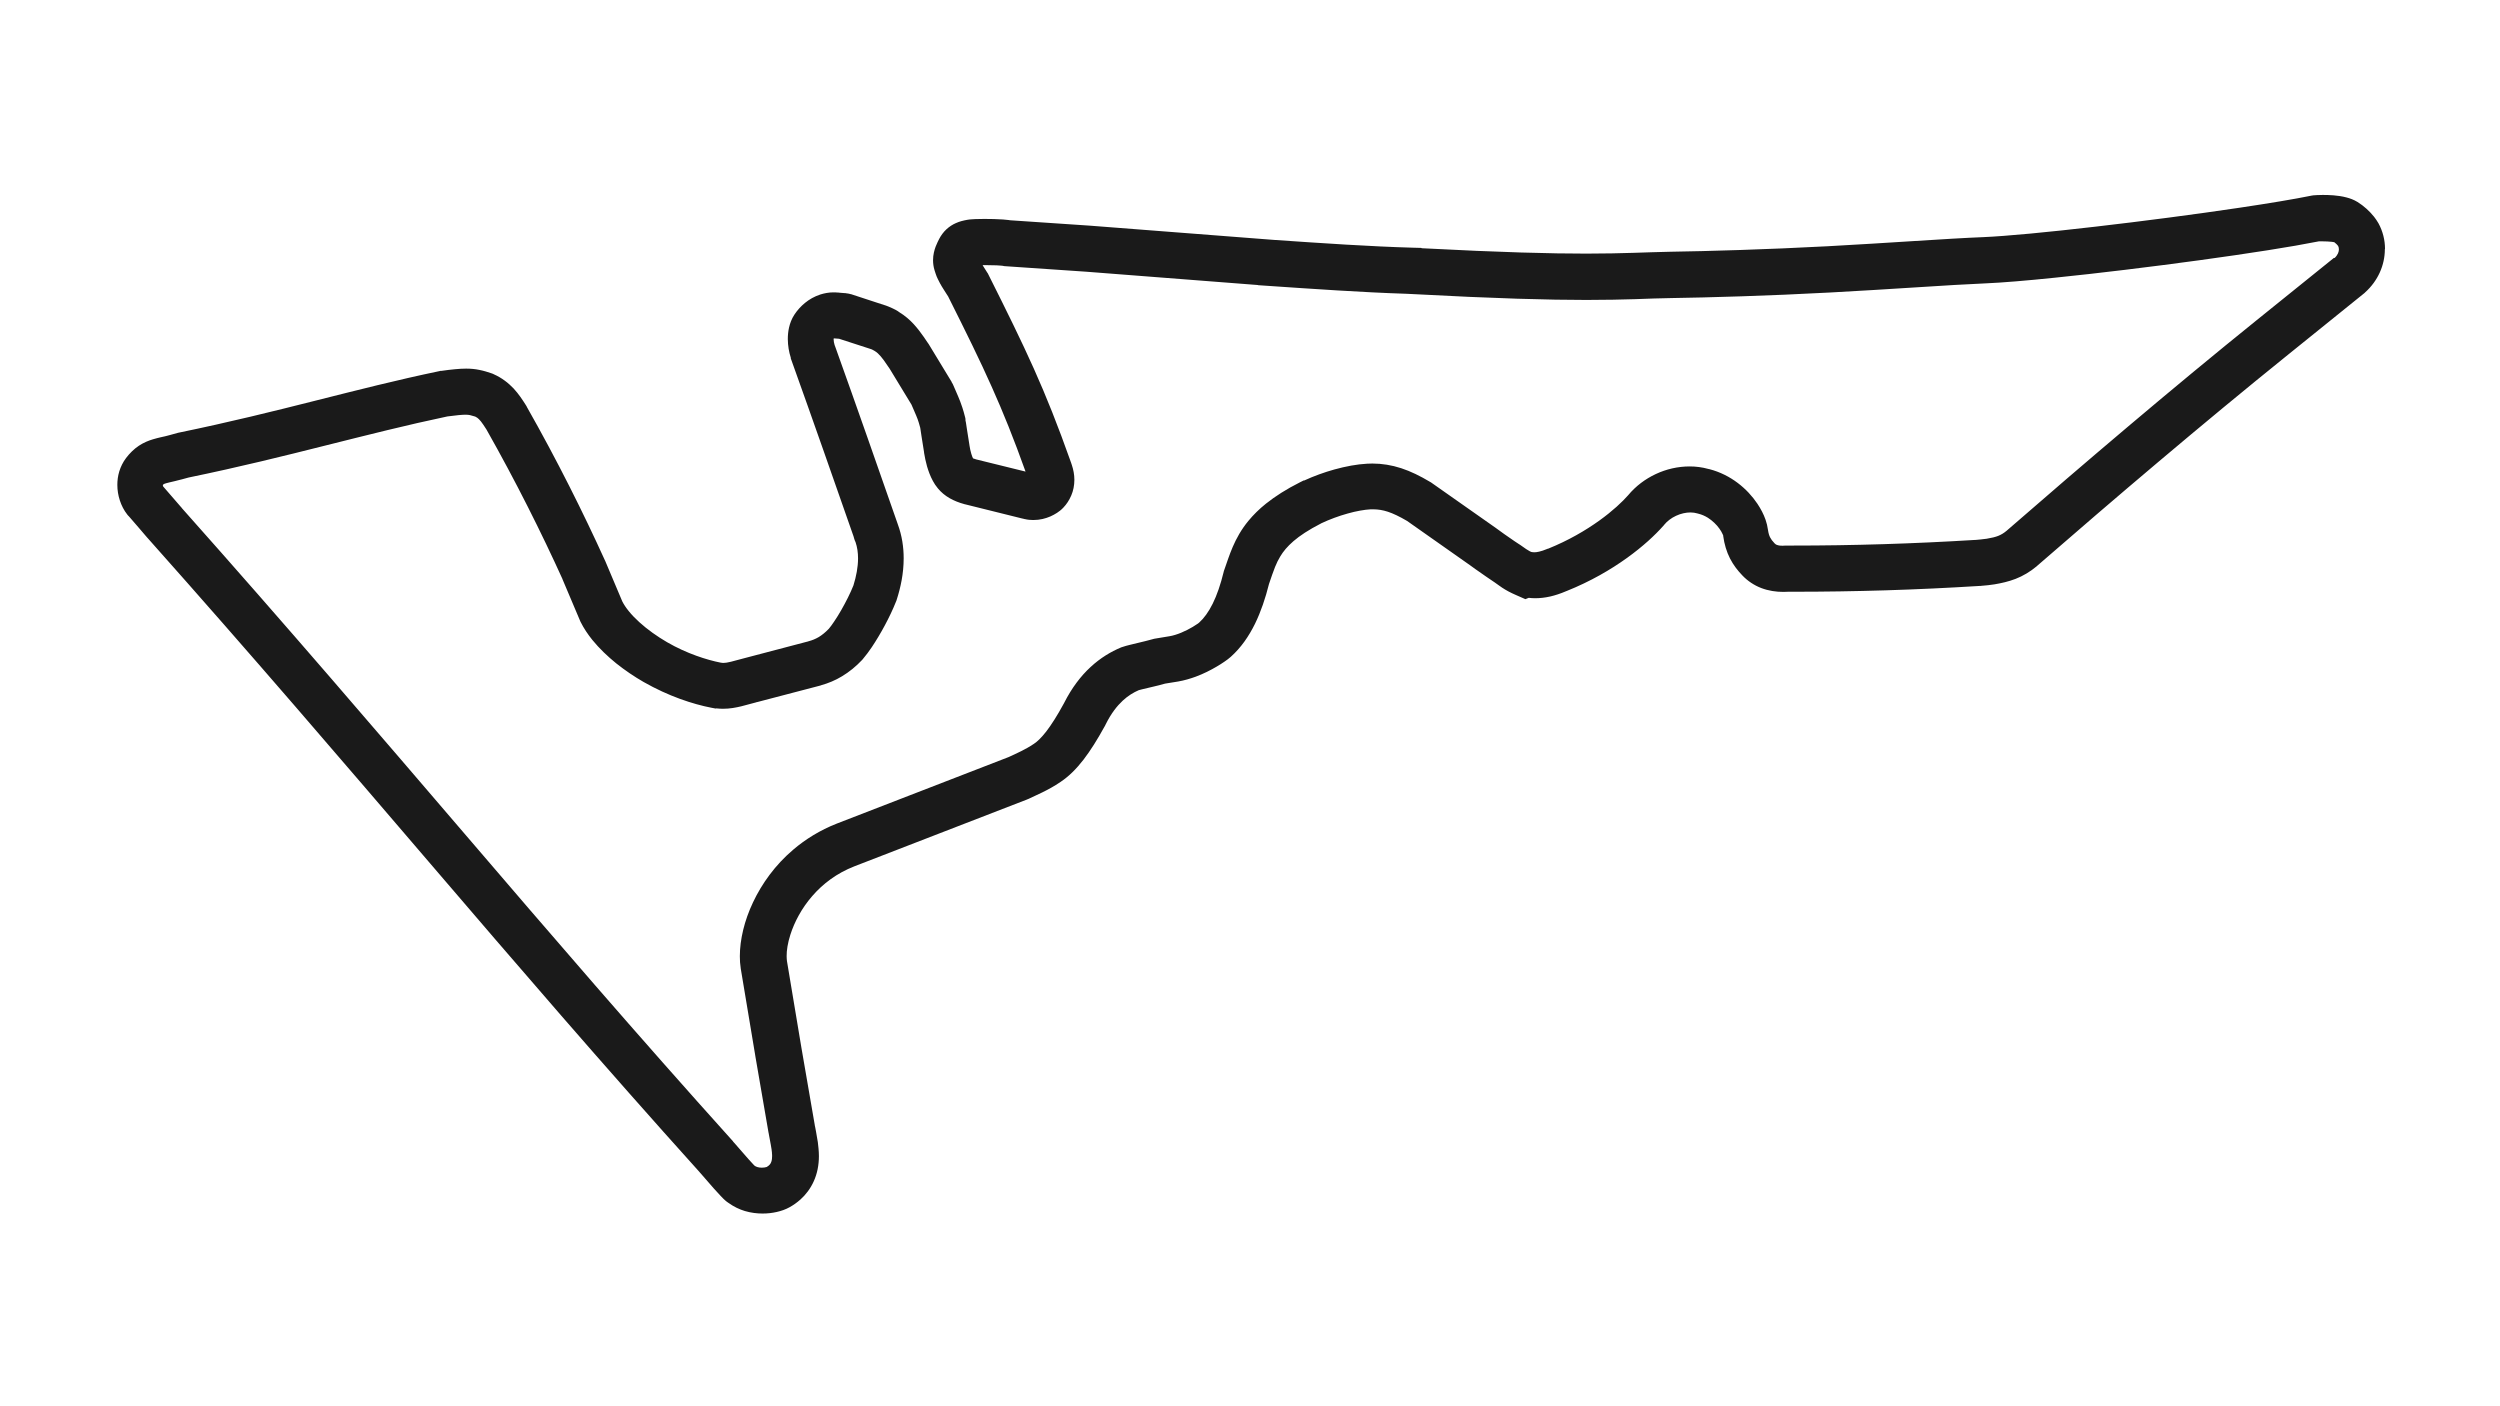 <svg width="320" height="180" viewBox="0 0 320 180" fill="none" xmlns="http://www.w3.org/2000/svg">
<path d="M305.26 31.913C305.26 33.943 304.37 35.953 302.75 37.413L302.7 37.463L302.66 37.503L302.61 37.543L292.83 45.433C281.89 54.253 270.52 63.933 260.77 72.413L260.75 72.433L260.73 72.453L260.71 72.473C259.86 73.183 258.93 73.733 258 74.093C257.07 74.453 256.18 74.643 255.31 74.793C255.02 74.843 254.75 74.873 254.5 74.903C254.25 74.933 254.03 74.953 253.86 74.963C253.75 74.973 253.66 74.983 253.63 74.983L253.5 75.003H253.34C245.34 75.503 237.42 75.743 229.59 75.743C229.37 75.743 229.14 75.743 228.92 75.743H228.89C228.69 75.753 228.48 75.763 228.28 75.763C227.33 75.763 226.37 75.623 225.45 75.273C224.53 74.923 223.68 74.353 223.02 73.653C222.44 73.053 221.88 72.343 221.44 71.483C221 70.623 220.71 69.643 220.57 68.603V68.583V68.533C220.57 68.533 220.51 68.413 220.47 68.323C220.39 68.143 220.26 67.903 220.08 67.663C219.73 67.163 219.19 66.643 218.61 66.273C218.22 66.033 217.81 65.853 217.39 65.753L217.31 65.733L217.24 65.713C217 65.643 216.7 65.593 216.38 65.593C215.81 65.593 215.14 65.733 214.53 66.023C213.92 66.303 213.38 66.723 212.99 67.203L212.95 67.263L212.9 67.313C211.86 68.483 210.31 69.943 208.23 71.433C206.17 72.913 203.59 74.423 200.52 75.653C200.52 75.653 200.52 75.653 200.51 75.653C200.49 75.653 200.46 75.673 200.44 75.683C199.74 75.983 199.07 76.203 198.42 76.353C197.75 76.503 197.11 76.573 196.51 76.573C196.22 76.573 195.94 76.553 195.67 76.523L195.25 76.693L194.11 76.193C193.72 76.023 193.4 75.873 193.1 75.713C192.8 75.553 192.52 75.383 192.29 75.233C192.13 75.133 191.99 75.033 191.86 74.933C191.69 74.813 191.53 74.693 191.34 74.563C191.07 74.383 190.68 74.123 190.25 73.823C189.79 73.513 189.29 73.163 188.86 72.853C188.59 72.663 188.35 72.483 188.14 72.333L180.11 66.683C179.11 66.093 178.31 65.723 177.65 65.503C176.97 65.283 176.43 65.203 175.8 65.193C175.68 65.193 175.57 65.193 175.44 65.193C174.68 65.233 173.61 65.413 172.49 65.733C171.37 66.043 170.18 66.483 169.12 66.983L169.09 67.003C167.49 67.823 166.37 68.573 165.57 69.263C164.76 69.963 164.26 70.583 163.88 71.213C163.62 71.633 163.41 72.073 163.21 72.563C162.95 73.193 162.72 73.923 162.43 74.753C161.97 76.583 161.4 78.283 160.64 79.843C159.85 81.443 158.86 82.893 157.54 84.073C157.41 84.193 157.28 84.293 157.15 84.393C157.02 84.493 156.88 84.593 156.73 84.693C156.44 84.893 156.1 85.113 155.72 85.333C154.97 85.773 154.06 86.243 153.03 86.623C152.34 86.873 151.6 87.093 150.8 87.233L149.13 87.503C148.61 87.653 148.09 87.783 147.61 87.893C147.06 88.023 146.56 88.143 146.18 88.233C146.01 88.273 145.86 88.313 145.76 88.343C145.09 88.633 144.4 89.043 143.71 89.683C142.98 90.363 142.23 91.303 141.53 92.713L141.43 92.923L141.39 92.983C140.45 94.693 139.58 96.073 138.7 97.223C137.79 98.403 136.84 99.353 135.77 100.073C134.92 100.653 134.13 101.073 133.44 101.413C132.75 101.753 132.17 102.003 131.68 102.243L131.61 102.273L131.53 102.303L131.44 102.343L109.35 110.893C107.1 111.773 105.33 113.123 103.97 114.693C102.61 116.253 101.68 118.033 101.17 119.633C100.83 120.693 100.68 121.673 100.69 122.383C100.69 122.633 100.71 122.843 100.73 123.013L102.58 134.103L104.29 144.003V144.033C104.29 144.033 104.32 144.173 104.35 144.313C104.38 144.463 104.41 144.643 104.45 144.843C104.53 145.243 104.61 145.713 104.68 146.183C104.72 146.453 104.75 146.713 104.77 147.003C104.8 147.333 104.82 147.663 104.82 147.983C104.82 149.133 104.6 150.233 104.17 151.183C103.75 152.133 103.13 152.933 102.46 153.533C102.01 153.933 101.54 154.263 101.07 154.523C100.53 154.823 99.99 155.003 99.419 155.133C98.85 155.263 98.249 155.333 97.609 155.333C96.9 155.333 96.129 155.243 95.35 155.013C94.65 154.803 93.93 154.463 93.249 153.973C93.15 153.913 93.079 153.853 93.019 153.813C92.95 153.763 92.9 153.713 92.85 153.673C92.76 153.593 92.689 153.533 92.62 153.463C92.49 153.333 92.37 153.213 92.23 153.063C91.969 152.783 91.669 152.453 91.359 152.113C90.749 151.423 90.09 150.663 89.73 150.243C89.629 150.123 89.549 150.033 89.519 150.003L89.54 150.023C77.109 136.223 66.189 123.513 55.02 110.473C43.849 97.433 32.429 84.073 18.98 68.963C18.93 68.903 18.88 68.843 18.809 68.773C18.739 68.693 18.649 68.593 18.559 68.483C18.369 68.263 18.14 68.003 17.91 67.723C17.439 67.173 16.919 66.573 16.64 66.253C16.559 66.163 16.5 66.093 16.48 66.073L16.39 65.983L16.299 65.873C15.85 65.303 15.55 64.693 15.339 64.053C15.13 63.413 15.02 62.753 15.02 62.063C15.02 61.503 15.089 60.923 15.27 60.333C15.45 59.753 15.729 59.163 16.14 58.623C16.599 58.013 17.16 57.463 17.779 57.053C18.399 56.643 19.029 56.393 19.57 56.233C19.93 56.123 20.259 56.043 20.559 55.973C20.97 55.883 21.34 55.803 21.72 55.693L22.809 55.393L22.91 55.373C29.369 54.043 34.999 52.643 40.38 51.283C45.749 49.933 50.859 48.623 56.249 47.503L56.37 47.473H56.489C57.15 47.373 57.709 47.313 58.219 47.263C58.73 47.213 59.2 47.183 59.669 47.183C60.239 47.183 60.83 47.233 61.38 47.353C61.94 47.463 62.44 47.623 62.969 47.803L63.099 47.853L63.219 47.913C63.719 48.133 64.189 48.413 64.609 48.723C65.04 49.033 65.409 49.383 65.749 49.733C66.409 50.453 66.879 51.173 67.34 51.903L67.37 51.953L67.4 52.003L67.43 52.053V52.073C71.309 58.903 74.7 65.713 77.409 71.683L77.45 71.763L79.659 76.993C79.85 77.363 80.12 77.783 80.48 78.223C80.85 78.683 81.309 79.163 81.829 79.633C82.859 80.573 84.129 81.473 85.389 82.203C86.65 82.933 87.93 83.503 89.12 83.933C90.279 84.353 91.359 84.643 92.219 84.813H92.23C92.379 84.843 92.49 84.853 92.609 84.853C92.84 84.853 93.109 84.813 93.559 84.703C93.969 84.603 94.529 84.433 95.219 84.263L103.32 82.133H103.34L103.49 82.083C103.95 81.963 104.37 81.793 104.8 81.543C105.21 81.293 105.64 80.953 106.09 80.483C106.28 80.263 106.52 79.933 106.78 79.543C107.07 79.113 107.38 78.623 107.68 78.093C108.27 77.063 108.85 75.913 109.24 74.933C109.6 73.773 109.83 72.583 109.83 71.473C109.83 70.733 109.73 70.043 109.51 69.393C109.48 69.343 109.45 69.273 109.42 69.193C109.38 69.073 109.32 68.933 109.26 68.673C106.74 61.473 104.2 54.183 101.32 46.153L101.22 45.873V45.783C100.98 45.043 100.85 44.253 100.84 43.403C100.84 42.933 100.88 42.433 101 41.913C101.12 41.393 101.32 40.823 101.69 40.263C102.06 39.703 102.51 39.203 103.05 38.763C103.59 38.323 104.24 37.943 105.01 37.693C105.52 37.533 106.09 37.423 106.69 37.423C106.85 37.423 107 37.423 107.16 37.443H107.18H107.26C107.33 37.453 107.42 37.463 107.53 37.473C107.74 37.493 107.97 37.503 108.16 37.523C108.22 37.523 108.27 37.523 108.33 37.543C108.37 37.543 108.4 37.543 108.48 37.563C108.52 37.563 108.57 37.573 108.66 37.593C108.71 37.603 108.77 37.623 108.89 37.653H108.93L113.17 39.043C113.2 39.043 113.23 39.063 113.25 39.063C113.36 39.093 113.42 39.113 113.48 39.143C113.59 39.183 113.68 39.213 113.76 39.253C113.93 39.323 114.1 39.403 114.28 39.483C114.4 39.543 114.51 39.593 114.64 39.663C114.72 39.703 114.8 39.743 114.93 39.833C114.97 39.863 115.02 39.893 115.08 39.943C115.84 40.403 116.45 40.943 116.94 41.473C117.49 42.073 117.91 42.653 118.24 43.123C118.46 43.433 118.63 43.703 118.75 43.873L118.78 43.913L118.8 43.943L118.87 44.043L121.81 48.883V48.913C121.92 49.063 121.99 49.233 122.06 49.393C122.28 49.923 122.45 50.313 122.64 50.733C122.82 51.153 123 51.613 123.18 52.163C123.3 52.523 123.41 52.923 123.53 53.393L123.56 53.513L123.58 53.633V53.673V53.683V53.703V53.733V53.813C123.6 53.883 123.62 53.983 123.64 54.093C123.67 54.323 123.72 54.623 123.76 54.893L124.09 56.983V57.003C124.15 57.393 124.23 57.763 124.32 58.063C124.4 58.333 124.48 58.543 124.55 58.673C124.55 58.673 124.55 58.673 124.56 58.673C124.63 58.703 124.76 58.753 124.95 58.803L131.27 60.363C129.76 56.143 128.44 52.863 126.95 49.533C125.41 46.073 123.67 42.553 121.35 37.923C121.32 37.873 121.28 37.813 121.23 37.743C121.11 37.553 120.96 37.313 120.81 37.083C120.71 36.923 120.62 36.773 120.53 36.633C120.48 36.553 120.43 36.473 120.38 36.363V36.343H120.36C120.22 36.073 120.14 35.923 120.04 35.713C119.94 35.513 119.82 35.233 119.76 35.023C119.71 34.883 119.68 34.773 119.63 34.623C119.49 34.183 119.43 33.723 119.43 33.313C119.43 32.593 119.6 32.013 119.76 31.573C119.93 31.133 120.1 30.813 120.22 30.573C120.45 30.133 120.77 29.693 121.15 29.343C121.53 28.993 121.95 28.733 122.34 28.563C122.6 28.443 122.84 28.363 123.06 28.303C123.35 28.223 123.61 28.173 123.83 28.133C124.06 28.093 124.21 28.083 124.37 28.073C124.53 28.063 124.69 28.053 124.87 28.043C125.21 28.033 125.6 28.023 126.01 28.023C126.8 28.023 127.65 28.043 128.38 28.093C128.62 28.113 128.85 28.133 129.09 28.163C129.15 28.163 129.22 28.183 129.28 28.193L139.49 28.883L163.14 30.713C169.42 31.143 175.44 31.553 180.82 31.703L181.93 31.733L181.98 31.773C192.25 32.313 198.6 32.463 203.04 32.463C205.51 32.463 207.39 32.413 209.07 32.363C210.74 32.313 212.21 32.253 213.82 32.223C218.45 32.153 226.2 31.933 233.88 31.523C237.72 31.313 241.57 31.073 245.02 30.853C248.48 30.633 251.54 30.443 253.86 30.353C255.29 30.293 257.38 30.133 259.85 29.903C262.32 29.673 265.19 29.363 268.22 29.013C274.28 28.313 281.01 27.433 286.64 26.593C290.39 26.033 293.66 25.493 295.86 25.043L295.95 25.023H296.04L296.16 24.993H296.27C296.27 24.993 296.73 24.953 297.32 24.953C297.71 24.953 298.19 24.963 298.7 25.003C299.22 25.053 299.77 25.113 300.39 25.283C300.8 25.393 301.25 25.543 301.76 25.853C302.18 26.113 302.54 26.393 302.89 26.703C303.24 27.013 303.56 27.353 303.87 27.733C304.07 27.993 304.27 28.273 304.45 28.593C305 29.603 305.28 30.733 305.28 31.843L305.26 31.913ZM298.83 33.023C299.25 32.623 299.38 32.223 299.38 31.913C299.38 31.743 299.34 31.603 299.28 31.483L299.24 31.433C299.24 31.433 299.14 31.313 299.07 31.243C298.98 31.153 298.87 31.063 298.79 31.003C298.72 30.983 298.61 30.963 298.48 30.953C298.14 30.913 297.68 30.893 297.31 30.893C297.12 30.893 296.95 30.893 296.83 30.893C296.83 30.893 296.82 30.893 296.81 30.893C295.05 31.243 292.82 31.633 290.27 32.033C287.62 32.453 284.63 32.883 281.51 33.313C275.28 34.163 268.56 34.983 263.05 35.543C259.37 35.923 256.26 36.183 254.11 36.273C251.89 36.363 248.84 36.553 245.39 36.773C241.94 36.993 238.08 37.233 234.2 37.443C226.42 37.863 218.62 38.083 213.92 38.153C212.41 38.173 210.97 38.233 209.27 38.293C207.57 38.343 205.6 38.393 203.06 38.393C198.32 38.393 191.59 38.223 180.62 37.633L180.01 37.603C174.38 37.423 168.23 36.993 161.9 36.563L161.03 36.503L161 36.483L139.09 34.783L128.53 34.063L128.35 34.023H128.33C128.33 34.023 128.24 34.013 128.16 34.003C128.01 33.993 127.8 33.973 127.57 33.963C127.1 33.943 126.53 33.933 126.02 33.933C125.94 33.933 125.86 33.933 125.77 33.933C125.79 33.973 125.82 34.013 125.84 34.053C125.98 34.283 126.14 34.533 126.25 34.703C126.29 34.773 126.33 34.823 126.35 34.863L126.44 34.993L126.54 35.193C128.9 39.903 130.7 43.543 132.33 47.183C133.96 50.823 135.4 54.443 137.04 59.063V59.083C137.04 59.083 137.04 59.083 137.08 59.173C137.11 59.253 137.15 59.383 137.19 59.503C137.4 60.123 137.52 60.773 137.52 61.413C137.52 62.123 137.38 62.823 137.12 63.423C136.86 64.033 136.51 64.553 136.12 64.963C135.83 65.273 135.57 65.463 135.3 65.643C135.03 65.823 134.75 65.963 134.45 66.103C133.84 66.363 133.13 66.563 132.26 66.563C131.92 66.563 131.55 66.533 131.18 66.443H131.15L130.93 66.383H130.9L123.58 64.563L123.48 64.543L123.42 64.523C122.76 64.343 122.14 64.103 121.56 63.773C120.98 63.443 120.45 63.003 120.05 62.513C119.78 62.193 119.57 61.863 119.41 61.563C119.06 60.923 118.84 60.293 118.66 59.693C118.49 59.083 118.37 58.503 118.28 57.953V57.933V57.893L117.95 55.813C117.91 55.543 117.86 55.243 117.83 55.013C117.81 54.913 117.8 54.823 117.79 54.753C117.66 54.263 117.56 53.943 117.46 53.663C117.35 53.363 117.23 53.093 117.05 52.673C116.94 52.433 116.82 52.143 116.67 51.793L113.88 47.203C113.6 46.803 113.36 46.433 113.12 46.103C112.86 45.753 112.61 45.453 112.37 45.233C112.21 45.093 112.07 44.983 111.94 44.913L111.69 44.773C111.69 44.773 111.62 44.743 111.58 44.723C111.56 44.723 111.55 44.713 111.54 44.703L107.41 43.363C107.25 43.353 107.06 43.333 106.91 43.323C106.85 43.323 106.8 43.323 106.76 43.313C106.74 43.323 106.72 43.343 106.7 43.353C106.7 43.373 106.7 43.373 106.7 43.393C106.7 43.613 106.76 43.973 106.83 44.163L106.93 44.433C109.82 52.493 112.37 59.813 114.89 67.023L114.92 67.113C115.46 68.573 115.67 70.053 115.67 71.463C115.67 73.413 115.28 75.213 114.76 76.823L114.73 76.913L114.69 77.003C114.29 78.013 113.79 79.053 113.26 80.043C112.73 81.033 112.16 81.983 111.6 82.823C111.22 83.383 110.85 83.883 110.46 84.343L110.41 84.403L110.36 84.463C109.57 85.303 108.71 86.003 107.78 86.563C106.93 87.083 106.02 87.453 105.1 87.713L105.03 87.743L96.93 89.863H96.9L96.74 89.913C96.139 90.063 95.57 90.233 94.9 90.403C94.23 90.563 93.439 90.723 92.54 90.723C92.269 90.723 91.98 90.703 91.7 90.673L91.6 90.693L91.07 90.593C89.879 90.363 88.51 89.993 87.029 89.453C85.549 88.913 83.98 88.203 82.379 87.293C81.18 86.603 79.999 85.803 78.879 84.913C77.769 84.013 76.73 83.023 75.829 81.923C75.249 81.203 74.73 80.433 74.309 79.593L74.26 79.483L71.999 74.143V74.123C69.359 68.303 66.04 61.643 62.27 54.983C61.98 54.523 61.739 54.173 61.559 53.943C61.359 53.703 61.23 53.573 61.09 53.473C61.02 53.423 60.929 53.373 60.83 53.323C60.51 53.223 60.3 53.163 60.15 53.133C59.969 53.103 59.849 53.083 59.609 53.083C59.41 53.083 59.12 53.093 58.719 53.133C58.34 53.173 57.859 53.223 57.27 53.303C52.09 54.393 47.099 55.663 41.749 57.003C36.389 58.353 30.689 59.773 24.14 61.123L23.22 61.373H23.209C22.59 61.543 22.07 61.653 21.7 61.743C21.329 61.833 21.119 61.893 21.029 61.933C20.97 61.963 20.959 61.963 20.95 61.973C20.939 61.983 20.91 62.003 20.84 62.083C20.84 62.133 20.86 62.203 20.869 62.243C20.869 62.243 20.89 62.263 20.89 62.273C20.959 62.353 21.049 62.453 21.14 62.563C21.329 62.783 21.559 63.043 21.799 63.323C22.279 63.883 22.809 64.493 23.099 64.823C23.18 64.913 23.239 64.983 23.259 65.003L23.27 65.023L23.29 65.053C36.789 80.223 48.239 93.623 59.41 106.653C70.579 119.693 81.46 132.353 93.829 146.093V146.113C93.909 146.203 94.01 146.323 94.15 146.473C94.29 146.633 94.45 146.823 94.629 147.023C94.99 147.443 95.419 147.933 95.799 148.363C96.049 148.643 96.29 148.903 96.46 149.083C96.51 149.143 96.559 149.183 96.59 149.213C96.669 149.273 96.779 149.333 96.939 149.383C97.1 149.433 97.299 149.463 97.51 149.463C97.749 149.463 97.99 149.423 98.1 149.383C98.12 149.383 98.129 149.373 98.139 149.373C98.309 149.273 98.439 149.173 98.529 149.063C98.629 148.943 98.7 148.833 98.76 148.613C98.799 148.463 98.829 148.273 98.829 147.993C98.829 147.873 98.829 147.743 98.809 147.603V147.523L98.799 147.443C98.799 147.423 98.79 147.283 98.76 147.113C98.74 146.943 98.7 146.723 98.659 146.513C98.579 146.073 98.49 145.613 98.43 145.283C98.409 145.183 98.4 145.093 98.379 144.993V145.023L96.669 135.103V135.083L94.809 123.933V123.913C94.73 123.413 94.7 122.913 94.7 122.393C94.7 121.313 94.85 120.183 95.129 119.023C95.409 117.863 95.829 116.673 96.389 115.493C97.51 113.123 99.2 110.733 101.55 108.743C103.11 107.413 104.97 106.263 107.1 105.423L129.11 96.903C129.69 96.633 130.21 96.403 130.7 96.153C131.22 95.893 131.74 95.613 132.35 95.203C132.76 94.933 133.26 94.473 133.91 93.643C134.55 92.813 135.31 91.633 136.19 90.013L136.21 89.973C137.18 88.053 138.34 86.533 139.59 85.383C140.86 84.203 142.22 83.403 143.47 82.883L143.57 82.843L143.67 82.813C143.99 82.703 144.29 82.623 144.62 82.543C144.94 82.463 145.27 82.383 145.61 82.303C146.28 82.143 146.99 81.973 147.55 81.813L147.73 81.763L149.72 81.433C150.14 81.363 150.67 81.203 151.2 80.983C151.73 80.763 152.25 80.493 152.67 80.243C152.95 80.073 153.19 79.923 153.34 79.813C153.42 79.753 153.48 79.703 153.49 79.693C154.1 79.143 154.69 78.353 155.23 77.263C155.77 76.173 156.24 74.803 156.63 73.203L156.65 73.113L156.68 73.023L156.7 72.963L156.72 72.913C157.03 72.043 157.33 71.073 157.79 70.003C158.25 68.933 158.88 67.773 159.81 66.653C160.43 65.903 161.17 65.163 162.05 64.463C163.23 63.523 164.65 62.613 166.4 61.733L166.86 61.503H166.94C168.2 60.923 169.51 60.453 170.8 60.093C172.25 59.693 173.67 59.423 175 59.353C175.22 59.343 175.45 59.333 175.67 59.333C176.89 59.333 178.14 59.533 179.36 59.933C180.58 60.333 181.78 60.923 183.07 61.693L183.16 61.743L191.47 67.583L191.51 67.613C191.72 67.773 192.13 68.063 192.56 68.373C193 68.683 193.47 69.003 193.86 69.273C194.12 69.453 194.34 69.593 194.48 69.683L194.52 69.703L194.55 69.723C194.93 69.983 195.19 70.173 195.35 70.283C195.52 70.393 195.59 70.443 195.78 70.543C195.84 70.573 195.9 70.603 195.98 70.643C196.12 70.673 196.24 70.693 196.4 70.693C196.55 70.693 196.73 70.673 197 70.613C197.27 70.553 197.62 70.443 198.07 70.253L198.12 70.233H198.16C200.78 69.173 202.97 67.883 204.7 66.643C206.43 65.403 207.69 64.203 208.4 63.393C209.39 62.203 210.61 61.303 211.93 60.683C213.29 60.043 214.77 59.703 216.28 59.703C217.07 59.703 217.87 59.803 218.66 60.023C218.66 60.023 218.74 60.043 218.78 60.053C218.79 60.053 218.8 60.053 218.81 60.053C220.19 60.413 221.4 61.043 222.41 61.803C223.46 62.593 224.3 63.513 224.95 64.483C225.38 65.133 225.74 65.803 225.99 66.523C226.13 66.933 226.24 67.363 226.3 67.823C226.37 68.293 226.46 68.563 226.58 68.793C226.7 69.023 226.85 69.243 227.15 69.553C227.27 69.673 227.33 69.703 227.45 69.753C227.57 69.803 227.78 69.853 228.18 69.853C228.29 69.853 228.42 69.853 228.56 69.833H228.68H228.8H228.84C229.06 69.833 229.28 69.833 229.5 69.833C237.17 69.833 244.93 69.593 252.78 69.113C252.8 69.113 252.82 69.113 252.85 69.113C252.93 69.113 253 69.093 253.07 69.093C253.21 69.083 253.36 69.063 253.5 69.053C253.78 69.023 254.07 68.993 254.25 68.963H254.27C254.95 68.853 255.41 68.733 255.77 68.593C256.13 68.443 256.43 68.283 256.84 67.943C266.62 59.433 278.02 49.713 289.04 40.833L298.74 33.013L298.83 33.023Z" fill="#1A1A1A"/>
</svg>
